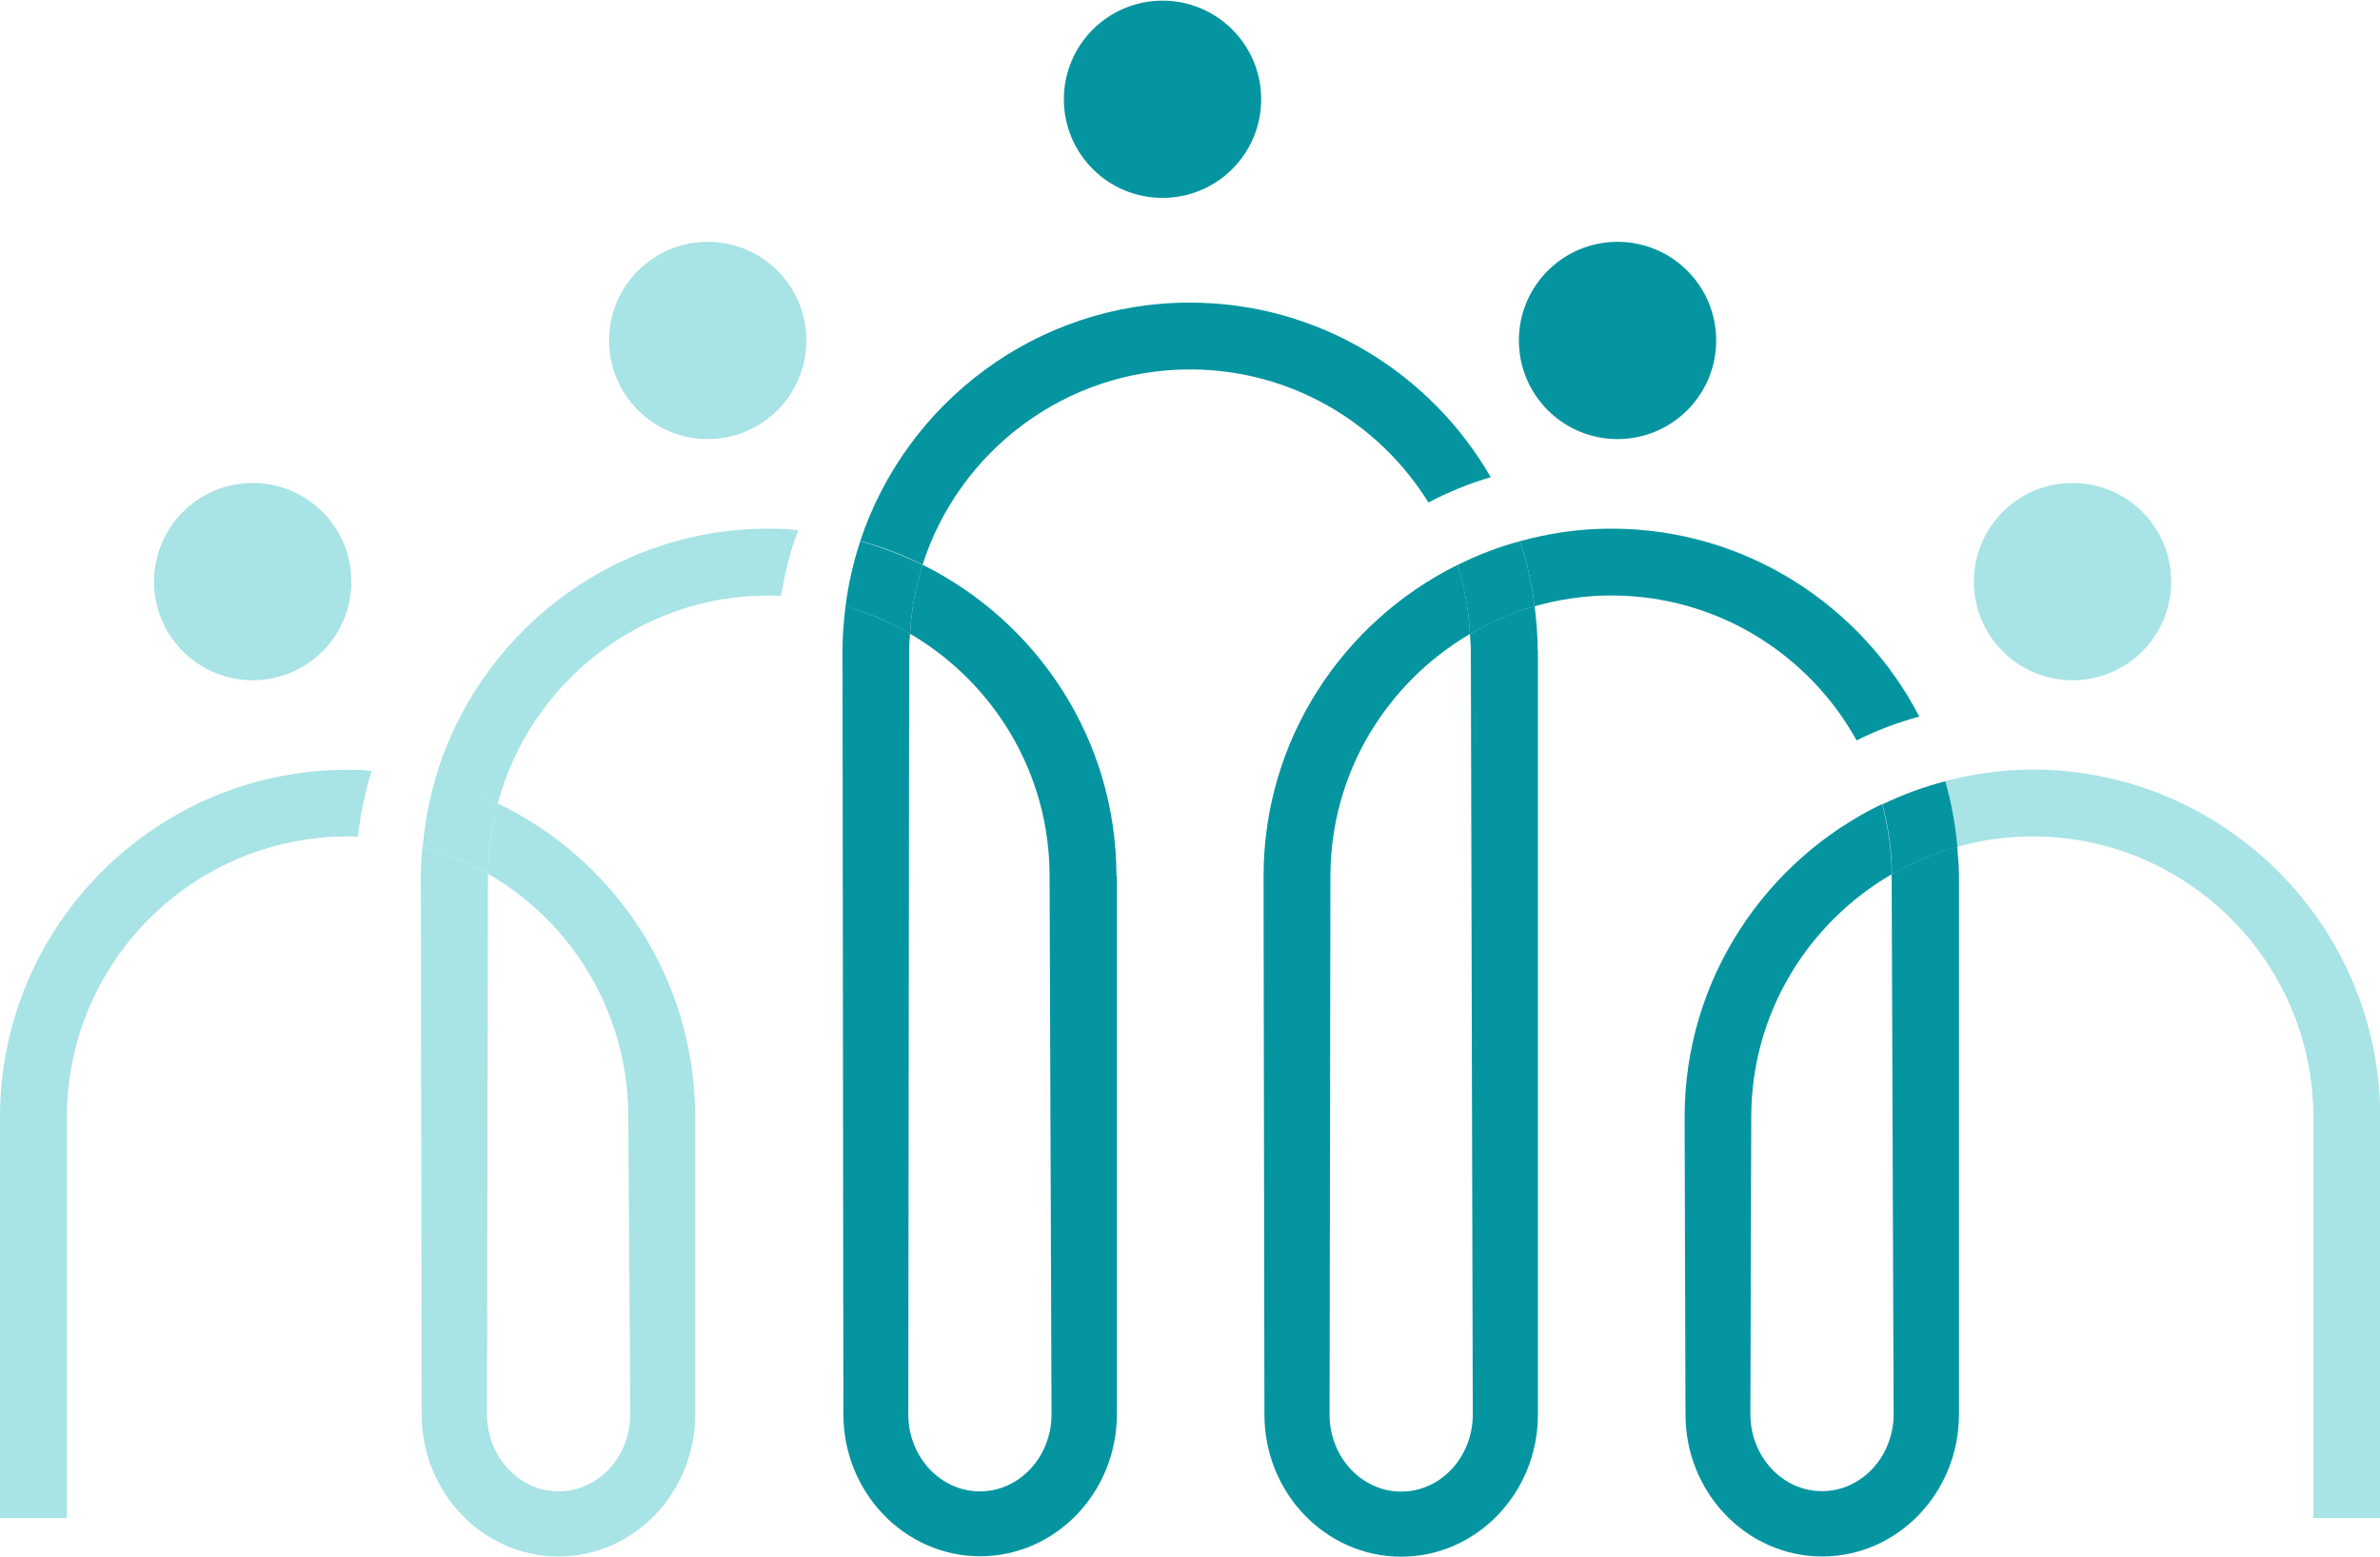 <?xml version="1.0" encoding="UTF-8"?>
<svg id="Layer_1" xmlns="http://www.w3.org/2000/svg" width="110" height="72" viewBox="0 0 110 72">
  <defs>
    <style>
      .cls-1 {
        fill: #0495a0;
      }

      .cls-2 {
        fill: #a8e3e5;
      }
    </style>
  </defs>
  <g>
    <g>
      <g>
        <g>
          <g>
            <path class="cls-2" d="M93.93,35.58c-1.39,0-2.74.2-4.02.53.28.98.47,2,.56,3.04,1.11-.31,2.26-.48,3.47-.48,7.16,0,12.98,5.82,12.98,12.98v18.53h3.09v-18.53c0-8.86-7.21-16.07-16.07-16.07Z"/>
            <path class="cls-1" d="M87,37.18c.28,1.04.44,2.13.44,3.25.94-.55,1.95-.98,3.03-1.27-.09-1.05-.28-2.06-.56-3.04-1.01.26-1.99.62-2.91,1.07Z"/>
          </g>
          <path class="cls-1" d="M67.36,26.12c.32,1.01.52,2.09.58,3.19.93-.54,1.93-.97,2.99-1.28-.13-1.04-.36-2.04-.68-3.01-1,.27-1.97.64-2.88,1.1Z"/>
        </g>
        <path class="cls-1" d="M39.08,28.03c1.06.3,2.06.73,2.98,1.28.06-1.1.26-2.18.58-3.19-.92-.45-1.88-.82-2.88-1.1-.32.97-.55,1.97-.68,3.01Z"/>
      </g>
      <path class="cls-2" d="M19.53,39.15c1.07.29,2.09.71,3.03,1.25,0-1.12.17-2.21.45-3.25-.93-.44-1.9-.8-2.91-1.06-.28.98-.47,2-.56,3.05Z"/>
    </g>
    <path class="cls-2" d="M32.13,51.65c0-6.39-3.71-11.91-9.12-14.5-.28,1.04-.44,2.12-.45,3.25,3.89,2.24,6.48,6.44,6.48,11.25l.09,13.74c0,1.96-1.48,3.56-3.31,3.56s-3.31-1.6-3.31-3.56l.04-24.89s0-.07,0-.1c-.94-.54-1.96-.96-3.03-1.25-.04.45-.07.9-.07,1.35l.04,24.89c0,3.62,2.83,6.57,6.32,6.57s6.32-2.95,6.32-6.57v-13.74Z"/>
    <path class="cls-1" d="M51.6,40.5c0-6.31-3.66-11.76-8.96-14.39-.32,1.01-.52,2.09-.58,3.19,3.85,2.25,6.45,6.42,6.45,11.2l.09,24.89c0,1.96-1.48,3.56-3.31,3.56s-3.31-1.6-3.31-3.56l.04-35.33c0-.26.02-.5.04-.76-.93-.54-1.93-.97-2.98-1.28-.08.67-.14,1.34-.14,2.03l.04,35.33c0,3.62,2.83,6.57,6.32,6.57s6.32-2.95,6.32-6.57v-24.89Z"/>
    <path class="cls-1" d="M71.07,30.06c0-.69-.06-1.36-.14-2.03-1.06.3-2.06.73-2.99,1.28.01.25.04.5.04.76l.09,35.33c0,1.96-1.48,3.56-3.31,3.56s-3.31-1.6-3.31-3.56l.04-24.89c0-4.77,2.6-8.94,6.45-11.2-.06-1.1-.25-2.18-.58-3.19-5.3,2.63-8.96,8.08-8.96,14.39l.04,24.89c0,3.62,2.83,6.57,6.32,6.57s6.32-2.95,6.32-6.57V30.06Z"/>
    <path class="cls-1" d="M77.9,65.39c0,3.62,2.83,6.57,6.32,6.57s6.32-2.95,6.32-6.57v-24.89c0-.45-.04-.9-.08-1.35-1.07.3-2.08.73-3.03,1.27,0,.02,0,.05,0,.07l.09,24.89c0,1.96-1.48,3.56-3.31,3.56s-3.31-1.6-3.31-3.56l.04-13.74c0-4.79,2.62-8.97,6.49-11.22,0-1.12-.17-2.21-.44-3.25-5.39,2.6-9.13,8.1-9.13,14.47l.04,13.74Z"/>
  </g>
  <path class="cls-2" d="M35.53,24.44c-7.33,0-13.52,4.94-15.44,11.66,1.02.26,1.99.62,2.91,1.06,1.48-5.54,6.53-9.63,12.52-9.63.19,0,.39.01.58.02.17-1.05.42-2.07.79-3.04-.45-.04-.9-.07-1.36-.07Z"/>
  <path class="cls-1" d="M55,13.99c-7.1,0-13.12,4.63-15.24,11.02,1,.27,1.97.64,2.88,1.1,1.67-5.23,6.58-9.03,12.36-9.03,4.65,0,8.73,2.46,11.02,6.15.91-.48,1.88-.87,2.88-1.17-2.78-4.81-7.96-8.07-13.91-8.07Z"/>
  <path class="cls-1" d="M74.47,24.44c-1.46,0-2.87.21-4.22.58.32.97.55,1.97.68,3.01,1.13-.32,2.31-.5,3.54-.5,4.88,0,9.13,2.71,11.34,6.7.92-.46,1.89-.83,2.9-1.1-2.68-5.15-8.04-8.69-14.24-8.69Z"/>
  <path class="cls-2" d="M16.76,35.6c-.23,0-.46-.01-.69-.01C7.21,35.58,0,42.79,0,51.65v18.53h3.09v-18.53c0-7.16,5.82-12.98,12.98-12.98.16,0,.31,0,.47.01.12-1.04.33-2.05.64-3.04-.14,0-.28-.03-.42-.04Z"/>
  <circle class="cls-1" cx="53.73" cy="4.59" r="4.56"/>
  <circle class="cls-1" cx="74.76" cy="15.74" r="4.56"/>
  <circle class="cls-2" cx="95.79" cy="26.89" r="4.56"/>
  <circle class="cls-2" cx="32.71" cy="15.74" r="4.56"/>
  <circle class="cls-2" cx="11.68" cy="26.89" r="4.56"/>
</svg>